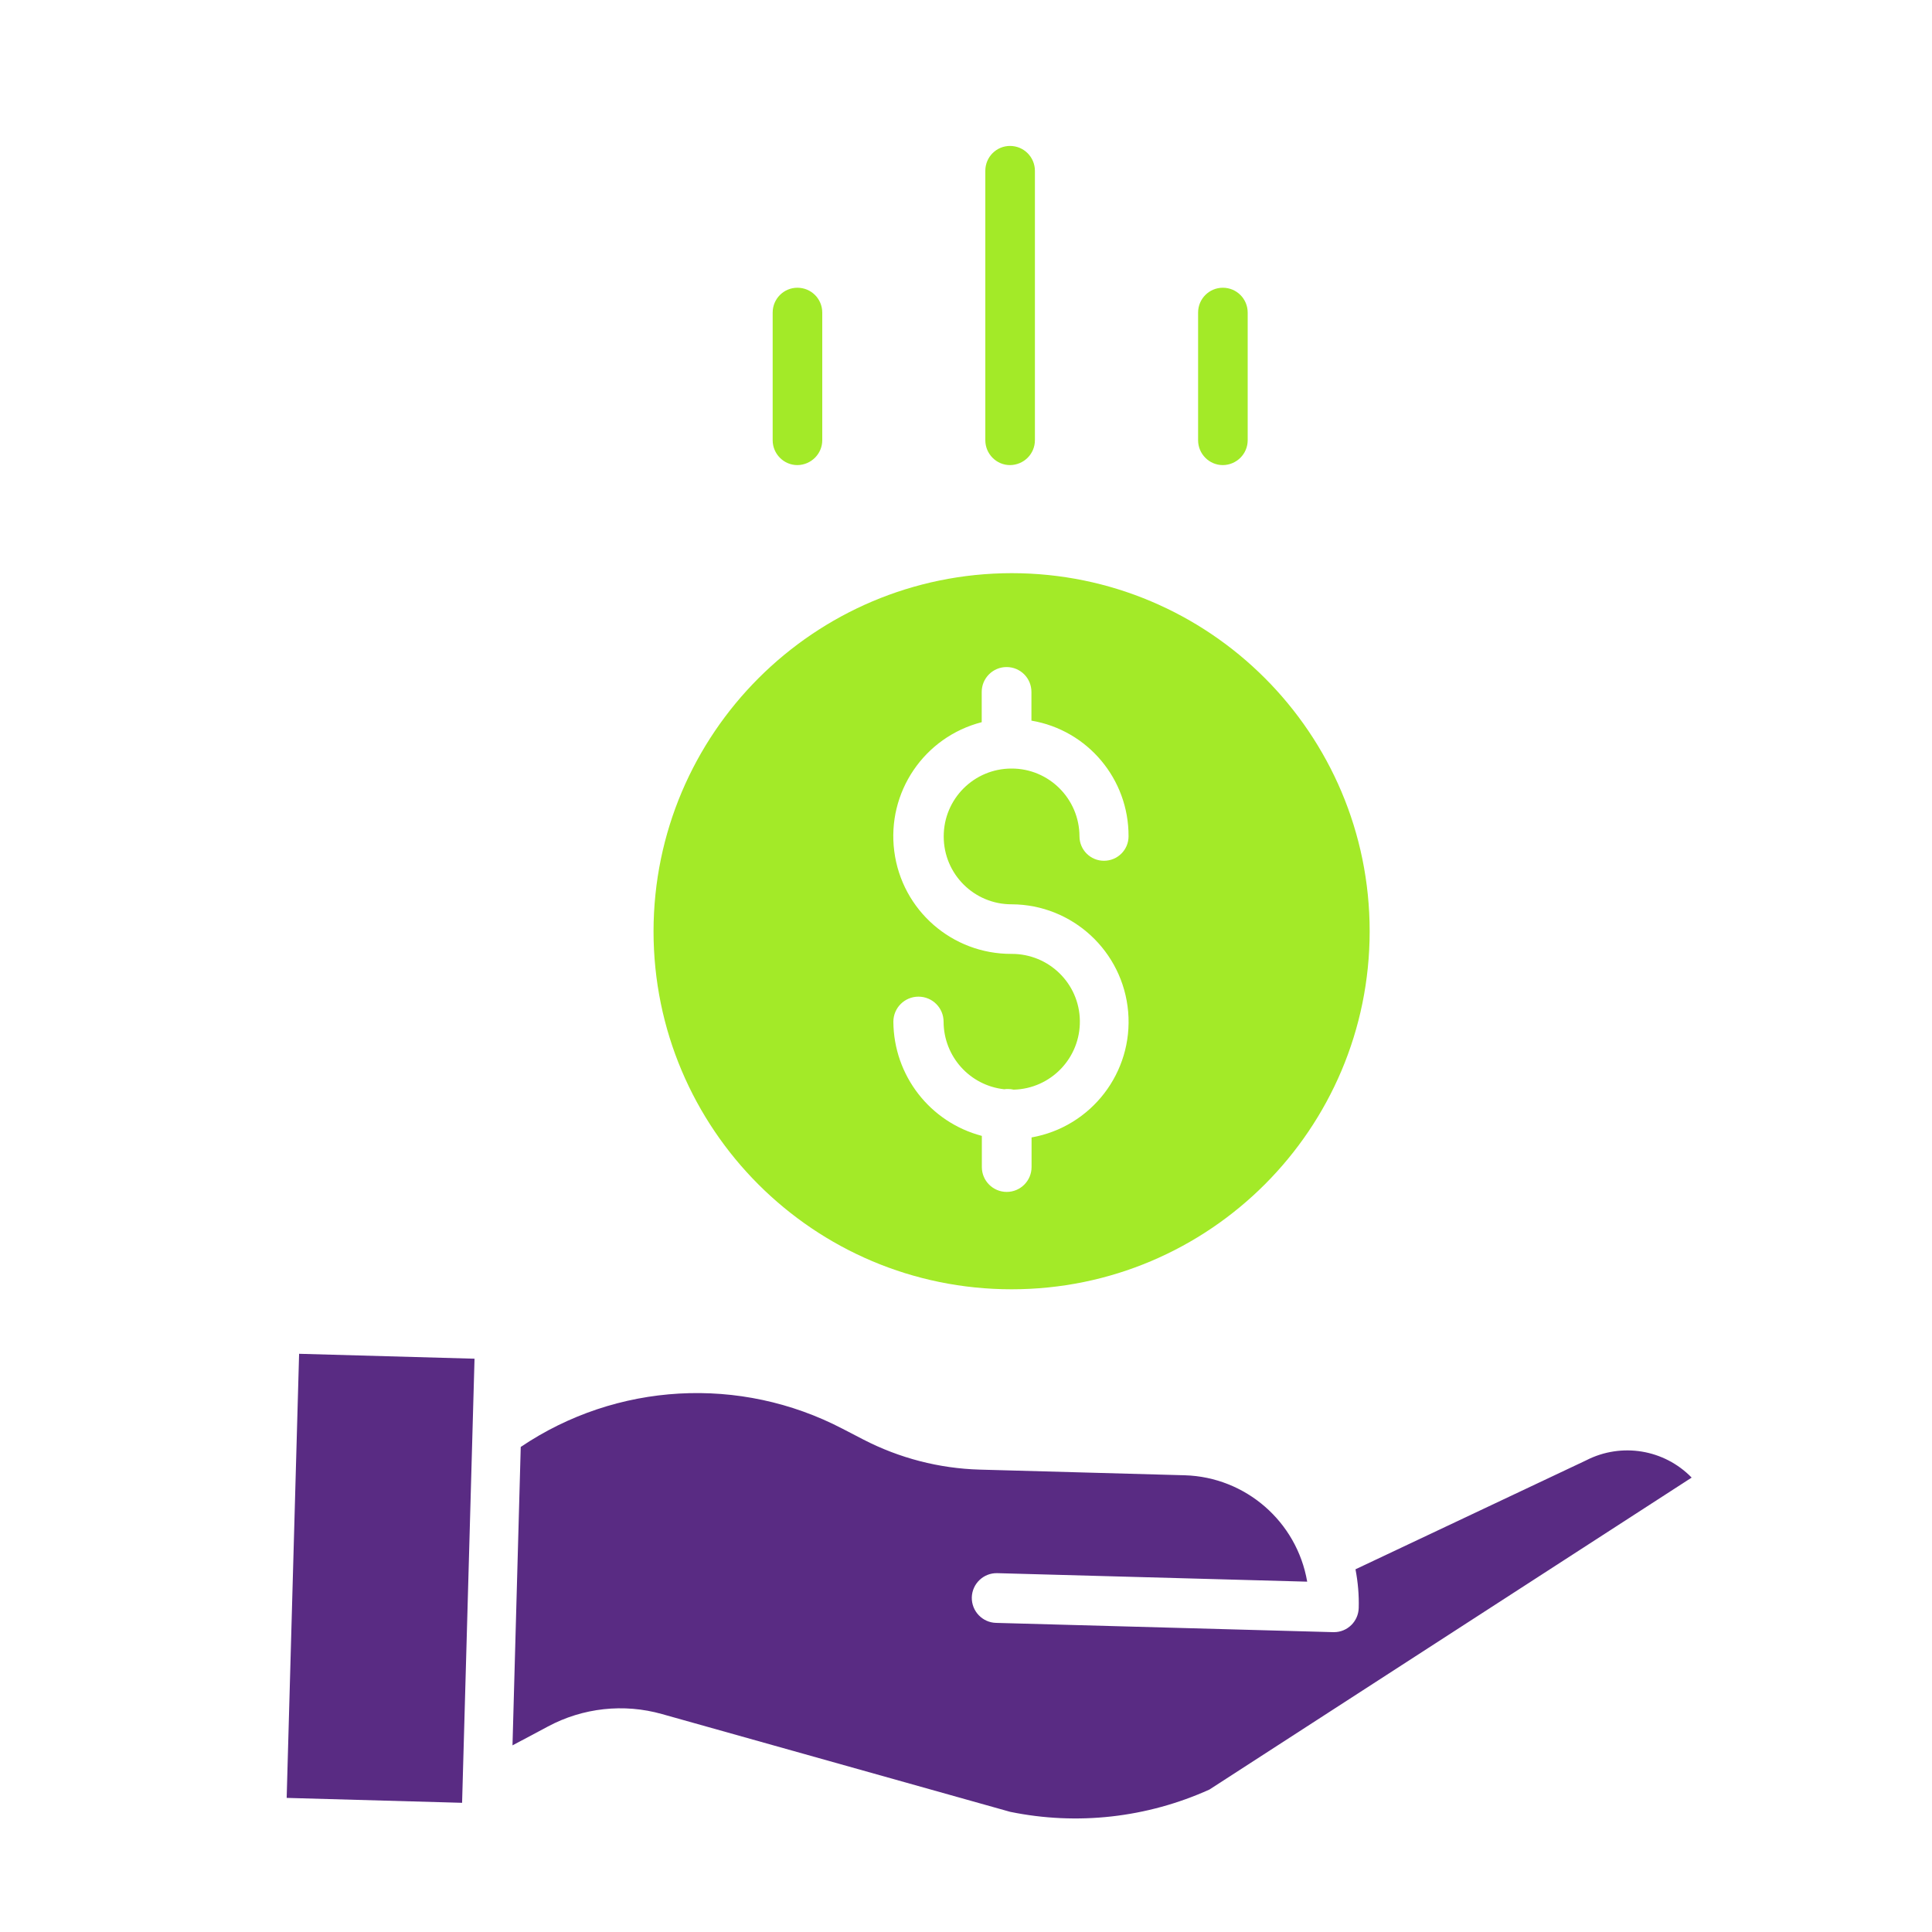 <svg xmlns="http://www.w3.org/2000/svg" xmlns:xlink="http://www.w3.org/1999/xlink" id="Layer_1" x="0px" y="0px" viewBox="0 0 150 150" style="enable-background:new 0 0 150 150;" xml:space="preserve"><style type="text/css">	.st0{fill:#592B83;}	.st1{fill:#A3EA28;}	.st2{fill-rule:evenodd;clip-rule:evenodd;fill:#592B83;}	.st3{fill-rule:evenodd;clip-rule:evenodd;fill:#A3EA28;}	.st4{fill:none;stroke:#D29E4A;stroke-miterlimit:10;}	.st5{fill:none;}</style><g>	<path class="st1" d="M50.74,72.3c0,15.36,12.45,27.8,27.8,27.8c15.36,0,27.8-12.45,27.8-27.8S93.9,44.5,78.54,44.5  C63.2,44.52,50.76,56.95,50.74,72.3 M78.54,74.06c-4.62,0.02-8.52-3.39-9.11-7.97c-0.59-4.58,2.32-8.87,6.79-10.02v-2.35  c0-1.06,0.86-1.93,1.93-1.93c1.07,0,1.93,0.86,1.93,1.93v2.23c4.37,0.74,7.56,4.54,7.54,8.98c0,1.05-0.85,1.9-1.91,1.9  c-1.05,0-1.9-0.85-1.9-1.9c-0.01-2.91-2.37-5.27-5.28-5.26c-2.91,0-5.27,2.36-5.26,5.28c0,2.91,2.36,5.27,5.28,5.26  c4.72,0.02,8.64,3.65,9.04,8.35c0.4,4.7-2.86,8.93-7.5,9.75v2.3c0,1.06-0.86,1.93-1.93,1.93c-1.06,0-1.93-0.86-1.93-1.93v-2.42  c-4.03-1.06-6.84-4.69-6.87-8.86c0-1.08,0.87-1.95,1.95-1.95c1.08,0,1.95,0.87,1.95,1.95c0.01,2.69,2.03,4.95,4.71,5.24  c0.1-0.02,0.2-0.02,0.3-0.02c0.15,0,0.29,0.02,0.43,0.05c2.89-0.07,5.18-2.46,5.14-5.35C83.8,76.36,81.44,74.05,78.54,74.06"></path>	<path class="st0" d="M123.17,113.37c-0.01,0.01-0.03,0.01-0.04,0.02l-17.89,8.45c0.19,0.99,0.28,2,0.25,3.01  c-0.03,1.04-0.88,1.87-1.92,1.87h-0.06L77.33,126c-1.06-0.03-1.9-0.91-1.88-1.98c0.03-1.07,0.92-1.91,1.98-1.88l24.06,0.66  c-0.8-4.66-4.78-8.12-9.5-8.26l-15.93-0.44c-3.15-0.09-6.23-0.89-9.02-2.33l-1.62-0.84c-7.96-4.15-17.55-3.61-24.99,1.41  l-0.64,23.17l2.74-1.46c2.72-1.46,5.9-1.81,8.87-0.97l27.03,7.59c5.21,1.07,10.62,0.46,15.47-1.73l37.44-24.22  C129.21,112.53,125.9,111.98,123.17,113.37"></path>			<rect x="12.25" y="115.69" transform="matrix(0.028 -1 1 0.028 -93.776 148.599)" class="st0" width="34.48" height="13.62"></rect>	<path class="st1" d="M80.35,34.18V13.26c0-1.06-0.86-1.93-1.93-1.93c-1.06,0-1.92,0.86-1.92,1.93v20.92c0,1.06,0.86,1.93,1.92,1.93  C79.49,36.1,80.35,35.24,80.35,34.18"></path>	<path class="st1" d="M96.87,34.18v-9.91c0-1.07-0.86-1.93-1.93-1.93c-1.06,0-1.92,0.86-1.92,1.93v9.91c0,1.06,0.86,1.93,1.92,1.93  C96.01,36.1,96.87,35.24,96.87,34.18"></path>	<path class="st1" d="M63.84,34.18v-9.91c0-1.07-0.86-1.93-1.93-1.93c-1.06,0-1.92,0.86-1.92,1.93v9.91c0,1.06,0.86,1.93,1.92,1.93  C62.97,36.1,63.84,35.24,63.84,34.18"></path></g></svg>